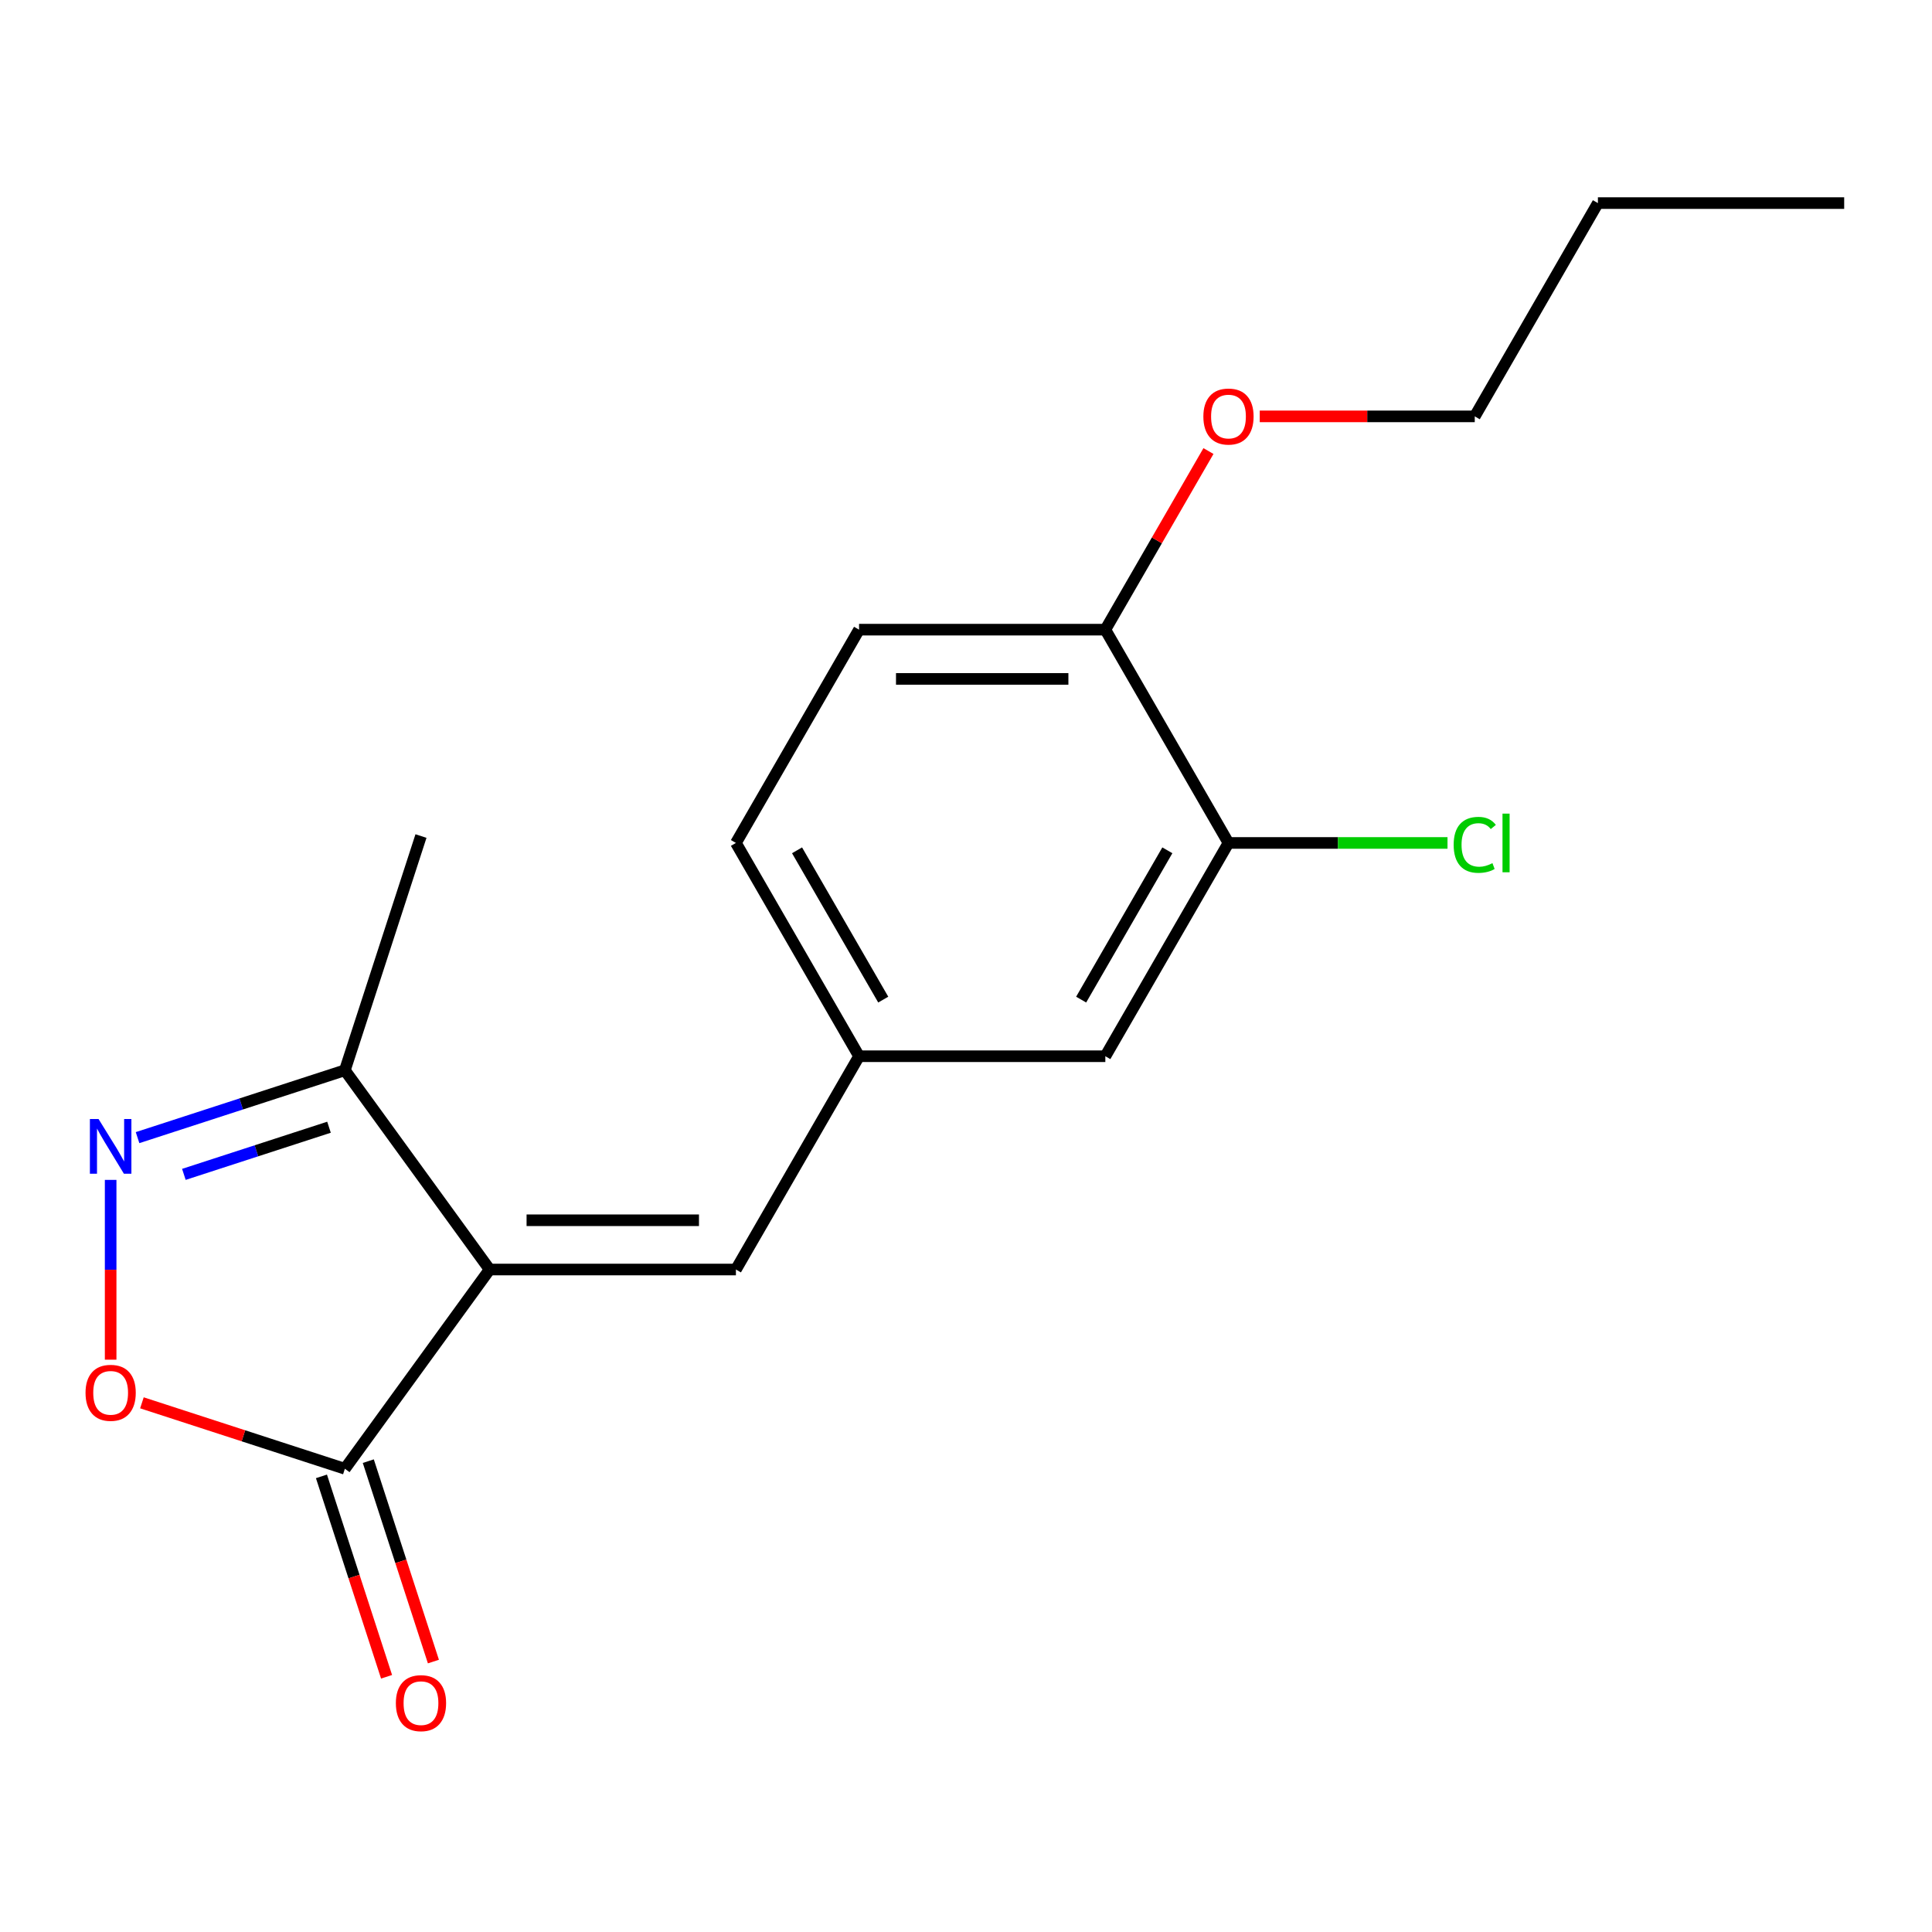 <?xml version='1.0' encoding='iso-8859-1'?>
<svg version='1.1' baseProfile='full'
              xmlns='http://www.w3.org/2000/svg'
                      xmlns:rdkit='http://www.rdkit.org/xml'
                      xmlns:xlink='http://www.w3.org/1999/xlink'
                  xml:space='preserve'
width='1000px' height='1000px' viewBox='0 0 1000 1000'>
<!-- END OF HEADER -->
<rect style='opacity:1.0;fill:#FFFFFF;stroke:none' width='1000' height='1000' x='0' y='0'> </rect>
<path class='bond-1' d='M 253.434,657.101 L 178.506,760.23' style='fill:none;fill-rule:evenodd;stroke:#000000;stroke-width:6px;stroke-linecap:butt;stroke-linejoin:miter;stroke-opacity:1' />
<path class='bond-3' d='M 253.434,657.101 L 380.909,657.101' style='fill:none;fill-rule:evenodd;stroke:#000000;stroke-width:6px;stroke-linecap:butt;stroke-linejoin:miter;stroke-opacity:1' />
<path class='bond-3' d='M 272.555,631.606 L 361.788,631.606' style='fill:none;fill-rule:evenodd;stroke:#000000;stroke-width:6px;stroke-linecap:butt;stroke-linejoin:miter;stroke-opacity:1' />
<path class='bond-4' d='M 253.434,657.101 L 178.506,553.971' style='fill:none;fill-rule:evenodd;stroke:#000000;stroke-width:6px;stroke-linecap:butt;stroke-linejoin:miter;stroke-opacity:1' />
<path class='bond-0' d='M 71.198,588.838 L 124.852,571.405' style='fill:none;fill-rule:evenodd;stroke:#0000FF;stroke-width:6px;stroke-linecap:butt;stroke-linejoin:miter;stroke-opacity:1' />
<path class='bond-0' d='M 124.852,571.405 L 178.506,553.971' style='fill:none;fill-rule:evenodd;stroke:#000000;stroke-width:6px;stroke-linecap:butt;stroke-linejoin:miter;stroke-opacity:1' />
<path class='bond-0' d='M 95.172,607.855 L 132.73,595.652' style='fill:none;fill-rule:evenodd;stroke:#0000FF;stroke-width:6px;stroke-linecap:butt;stroke-linejoin:miter;stroke-opacity:1' />
<path class='bond-0' d='M 132.73,595.652 L 170.289,583.448' style='fill:none;fill-rule:evenodd;stroke:#000000;stroke-width:6px;stroke-linecap:butt;stroke-linejoin:miter;stroke-opacity:1' />
<path class='bond-18' d='M 57.271,610.71 L 57.271,657.237' style='fill:none;fill-rule:evenodd;stroke:#0000FF;stroke-width:6px;stroke-linecap:butt;stroke-linejoin:miter;stroke-opacity:1' />
<path class='bond-18' d='M 57.271,657.237 L 57.271,703.765' style='fill:none;fill-rule:evenodd;stroke:#FF0000;stroke-width:6px;stroke-linecap:butt;stroke-linejoin:miter;stroke-opacity:1' />
<path class='bond-2' d='M 178.506,760.23 L 125.982,743.164' style='fill:none;fill-rule:evenodd;stroke:#000000;stroke-width:6px;stroke-linecap:butt;stroke-linejoin:miter;stroke-opacity:1' />
<path class='bond-2' d='M 125.982,743.164 L 73.458,726.097' style='fill:none;fill-rule:evenodd;stroke:#FF0000;stroke-width:6px;stroke-linecap:butt;stroke-linejoin:miter;stroke-opacity:1' />
<path class='bond-9' d='M 166.383,764.169 L 183.235,816.033' style='fill:none;fill-rule:evenodd;stroke:#000000;stroke-width:6px;stroke-linecap:butt;stroke-linejoin:miter;stroke-opacity:1' />
<path class='bond-9' d='M 183.235,816.033 L 200.086,867.898' style='fill:none;fill-rule:evenodd;stroke:#FF0000;stroke-width:6px;stroke-linecap:butt;stroke-linejoin:miter;stroke-opacity:1' />
<path class='bond-9' d='M 190.63,756.291 L 207.482,808.155' style='fill:none;fill-rule:evenodd;stroke:#000000;stroke-width:6px;stroke-linecap:butt;stroke-linejoin:miter;stroke-opacity:1' />
<path class='bond-9' d='M 207.482,808.155 L 224.334,860.019' style='fill:none;fill-rule:evenodd;stroke:#FF0000;stroke-width:6px;stroke-linecap:butt;stroke-linejoin:miter;stroke-opacity:1' />
<path class='bond-6' d='M 380.909,657.101 L 444.646,546.704' style='fill:none;fill-rule:evenodd;stroke:#000000;stroke-width:6px;stroke-linecap:butt;stroke-linejoin:miter;stroke-opacity:1' />
<path class='bond-14' d='M 178.506,553.971 L 217.898,432.736' style='fill:none;fill-rule:evenodd;stroke:#000000;stroke-width:6px;stroke-linecap:butt;stroke-linejoin:miter;stroke-opacity:1' />
<path class='bond-5' d='M 635.859,436.308 L 572.121,546.704' style='fill:none;fill-rule:evenodd;stroke:#000000;stroke-width:6px;stroke-linecap:butt;stroke-linejoin:miter;stroke-opacity:1' />
<path class='bond-5' d='M 604.219,440.12 L 559.602,517.397' style='fill:none;fill-rule:evenodd;stroke:#000000;stroke-width:6px;stroke-linecap:butt;stroke-linejoin:miter;stroke-opacity:1' />
<path class='bond-11' d='M 635.859,436.308 L 692.542,436.308' style='fill:none;fill-rule:evenodd;stroke:#000000;stroke-width:6px;stroke-linecap:butt;stroke-linejoin:miter;stroke-opacity:1' />
<path class='bond-11' d='M 692.542,436.308 L 749.226,436.308' style='fill:none;fill-rule:evenodd;stroke:#00CC00;stroke-width:6px;stroke-linecap:butt;stroke-linejoin:miter;stroke-opacity:1' />
<path class='bond-19' d='M 635.859,436.308 L 572.121,325.911' style='fill:none;fill-rule:evenodd;stroke:#000000;stroke-width:6px;stroke-linecap:butt;stroke-linejoin:miter;stroke-opacity:1' />
<path class='bond-7' d='M 444.646,546.704 L 572.121,546.704' style='fill:none;fill-rule:evenodd;stroke:#000000;stroke-width:6px;stroke-linecap:butt;stroke-linejoin:miter;stroke-opacity:1' />
<path class='bond-12' d='M 444.646,546.704 L 380.909,436.308' style='fill:none;fill-rule:evenodd;stroke:#000000;stroke-width:6px;stroke-linecap:butt;stroke-linejoin:miter;stroke-opacity:1' />
<path class='bond-12' d='M 457.165,517.397 L 412.549,440.12' style='fill:none;fill-rule:evenodd;stroke:#000000;stroke-width:6px;stroke-linecap:butt;stroke-linejoin:miter;stroke-opacity:1' />
<path class='bond-8' d='M 572.121,325.911 L 444.646,325.911' style='fill:none;fill-rule:evenodd;stroke:#000000;stroke-width:6px;stroke-linecap:butt;stroke-linejoin:miter;stroke-opacity:1' />
<path class='bond-8' d='M 553,351.406 L 463.768,351.406' style='fill:none;fill-rule:evenodd;stroke:#000000;stroke-width:6px;stroke-linecap:butt;stroke-linejoin:miter;stroke-opacity:1' />
<path class='bond-13' d='M 572.121,325.911 L 598.809,279.687' style='fill:none;fill-rule:evenodd;stroke:#000000;stroke-width:6px;stroke-linecap:butt;stroke-linejoin:miter;stroke-opacity:1' />
<path class='bond-13' d='M 598.809,279.687 L 625.497,233.462' style='fill:none;fill-rule:evenodd;stroke:#FF0000;stroke-width:6px;stroke-linecap:butt;stroke-linejoin:miter;stroke-opacity:1' />
<path class='bond-10' d='M 444.646,325.911 L 380.909,436.308' style='fill:none;fill-rule:evenodd;stroke:#000000;stroke-width:6px;stroke-linecap:butt;stroke-linejoin:miter;stroke-opacity:1' />
<path class='bond-15' d='M 652.045,215.515 L 707.689,215.515' style='fill:none;fill-rule:evenodd;stroke:#FF0000;stroke-width:6px;stroke-linecap:butt;stroke-linejoin:miter;stroke-opacity:1' />
<path class='bond-15' d='M 707.689,215.515 L 763.333,215.515' style='fill:none;fill-rule:evenodd;stroke:#000000;stroke-width:6px;stroke-linecap:butt;stroke-linejoin:miter;stroke-opacity:1' />
<path class='bond-16' d='M 763.333,215.515 L 827.071,105.119' style='fill:none;fill-rule:evenodd;stroke:#000000;stroke-width:6px;stroke-linecap:butt;stroke-linejoin:miter;stroke-opacity:1' />
<path class='bond-17' d='M 827.071,105.119 L 954.545,105.119' style='fill:none;fill-rule:evenodd;stroke:#000000;stroke-width:6px;stroke-linecap:butt;stroke-linejoin:miter;stroke-opacity:1' />
<path  class='atom-1' d='M 51.011 579.203
L 60.291 594.203
Q 61.211 595.683, 62.691 598.363
Q 64.171 601.043, 64.251 601.203
L 64.251 579.203
L 68.011 579.203
L 68.011 607.523
L 64.131 607.523
L 54.171 591.123
Q 53.011 589.203, 51.771 587.003
Q 50.571 584.803, 50.211 584.123
L 50.211 607.523
L 46.531 607.523
L 46.531 579.203
L 51.011 579.203
' fill='#0000FF'/>
<path  class='atom-3' d='M 44.271 720.918
Q 44.271 714.118, 47.631 710.318
Q 50.991 706.518, 57.271 706.518
Q 63.551 706.518, 66.911 710.318
Q 70.271 714.118, 70.271 720.918
Q 70.271 727.798, 66.871 731.718
Q 63.471 735.598, 57.271 735.598
Q 51.031 735.598, 47.631 731.718
Q 44.271 727.838, 44.271 720.918
M 57.271 732.398
Q 61.591 732.398, 63.911 729.518
Q 66.271 726.598, 66.271 720.918
Q 66.271 715.358, 63.911 712.558
Q 61.591 709.718, 57.271 709.718
Q 52.951 709.718, 50.591 712.518
Q 48.271 715.318, 48.271 720.918
Q 48.271 726.638, 50.591 729.518
Q 52.951 732.398, 57.271 732.398
' fill='#FF0000'/>
<path  class='atom-10' d='M 204.898 881.545
Q 204.898 874.745, 208.258 870.945
Q 211.618 867.145, 217.898 867.145
Q 224.178 867.145, 227.538 870.945
Q 230.898 874.745, 230.898 881.545
Q 230.898 888.425, 227.498 892.345
Q 224.098 896.225, 217.898 896.225
Q 211.658 896.225, 208.258 892.345
Q 204.898 888.465, 204.898 881.545
M 217.898 893.025
Q 222.218 893.025, 224.538 890.145
Q 226.898 887.225, 226.898 881.545
Q 226.898 875.985, 224.538 873.185
Q 222.218 870.345, 217.898 870.345
Q 213.578 870.345, 211.218 873.145
Q 208.898 875.945, 208.898 881.545
Q 208.898 887.265, 211.218 890.145
Q 213.578 893.025, 217.898 893.025
' fill='#FF0000'/>
<path  class='atom-12' d='M 752.413 437.288
Q 752.413 430.248, 755.693 426.568
Q 759.013 422.848, 765.293 422.848
Q 771.133 422.848, 774.253 426.968
L 771.613 429.128
Q 769.333 426.128, 765.293 426.128
Q 761.013 426.128, 758.733 429.008
Q 756.493 431.848, 756.493 437.288
Q 756.493 442.888, 758.813 445.768
Q 761.173 448.648, 765.733 448.648
Q 768.853 448.648, 772.493 446.768
L 773.613 449.768
Q 772.133 450.728, 769.893 451.288
Q 767.653 451.848, 765.173 451.848
Q 759.013 451.848, 755.693 448.088
Q 752.413 444.328, 752.413 437.288
' fill='#00CC00'/>
<path  class='atom-12' d='M 777.693 421.128
L 781.373 421.128
L 781.373 451.488
L 777.693 451.488
L 777.693 421.128
' fill='#00CC00'/>
<path  class='atom-14' d='M 622.859 215.595
Q 622.859 208.795, 626.219 204.995
Q 629.579 201.195, 635.859 201.195
Q 642.139 201.195, 645.499 204.995
Q 648.859 208.795, 648.859 215.595
Q 648.859 222.475, 645.459 226.395
Q 642.059 230.275, 635.859 230.275
Q 629.619 230.275, 626.219 226.395
Q 622.859 222.515, 622.859 215.595
M 635.859 227.075
Q 640.179 227.075, 642.499 224.195
Q 644.859 221.275, 644.859 215.595
Q 644.859 210.035, 642.499 207.235
Q 640.179 204.395, 635.859 204.395
Q 631.539 204.395, 629.179 207.195
Q 626.859 209.995, 626.859 215.595
Q 626.859 221.315, 629.179 224.195
Q 631.539 227.075, 635.859 227.075
' fill='#FF0000'/>
</svg>
